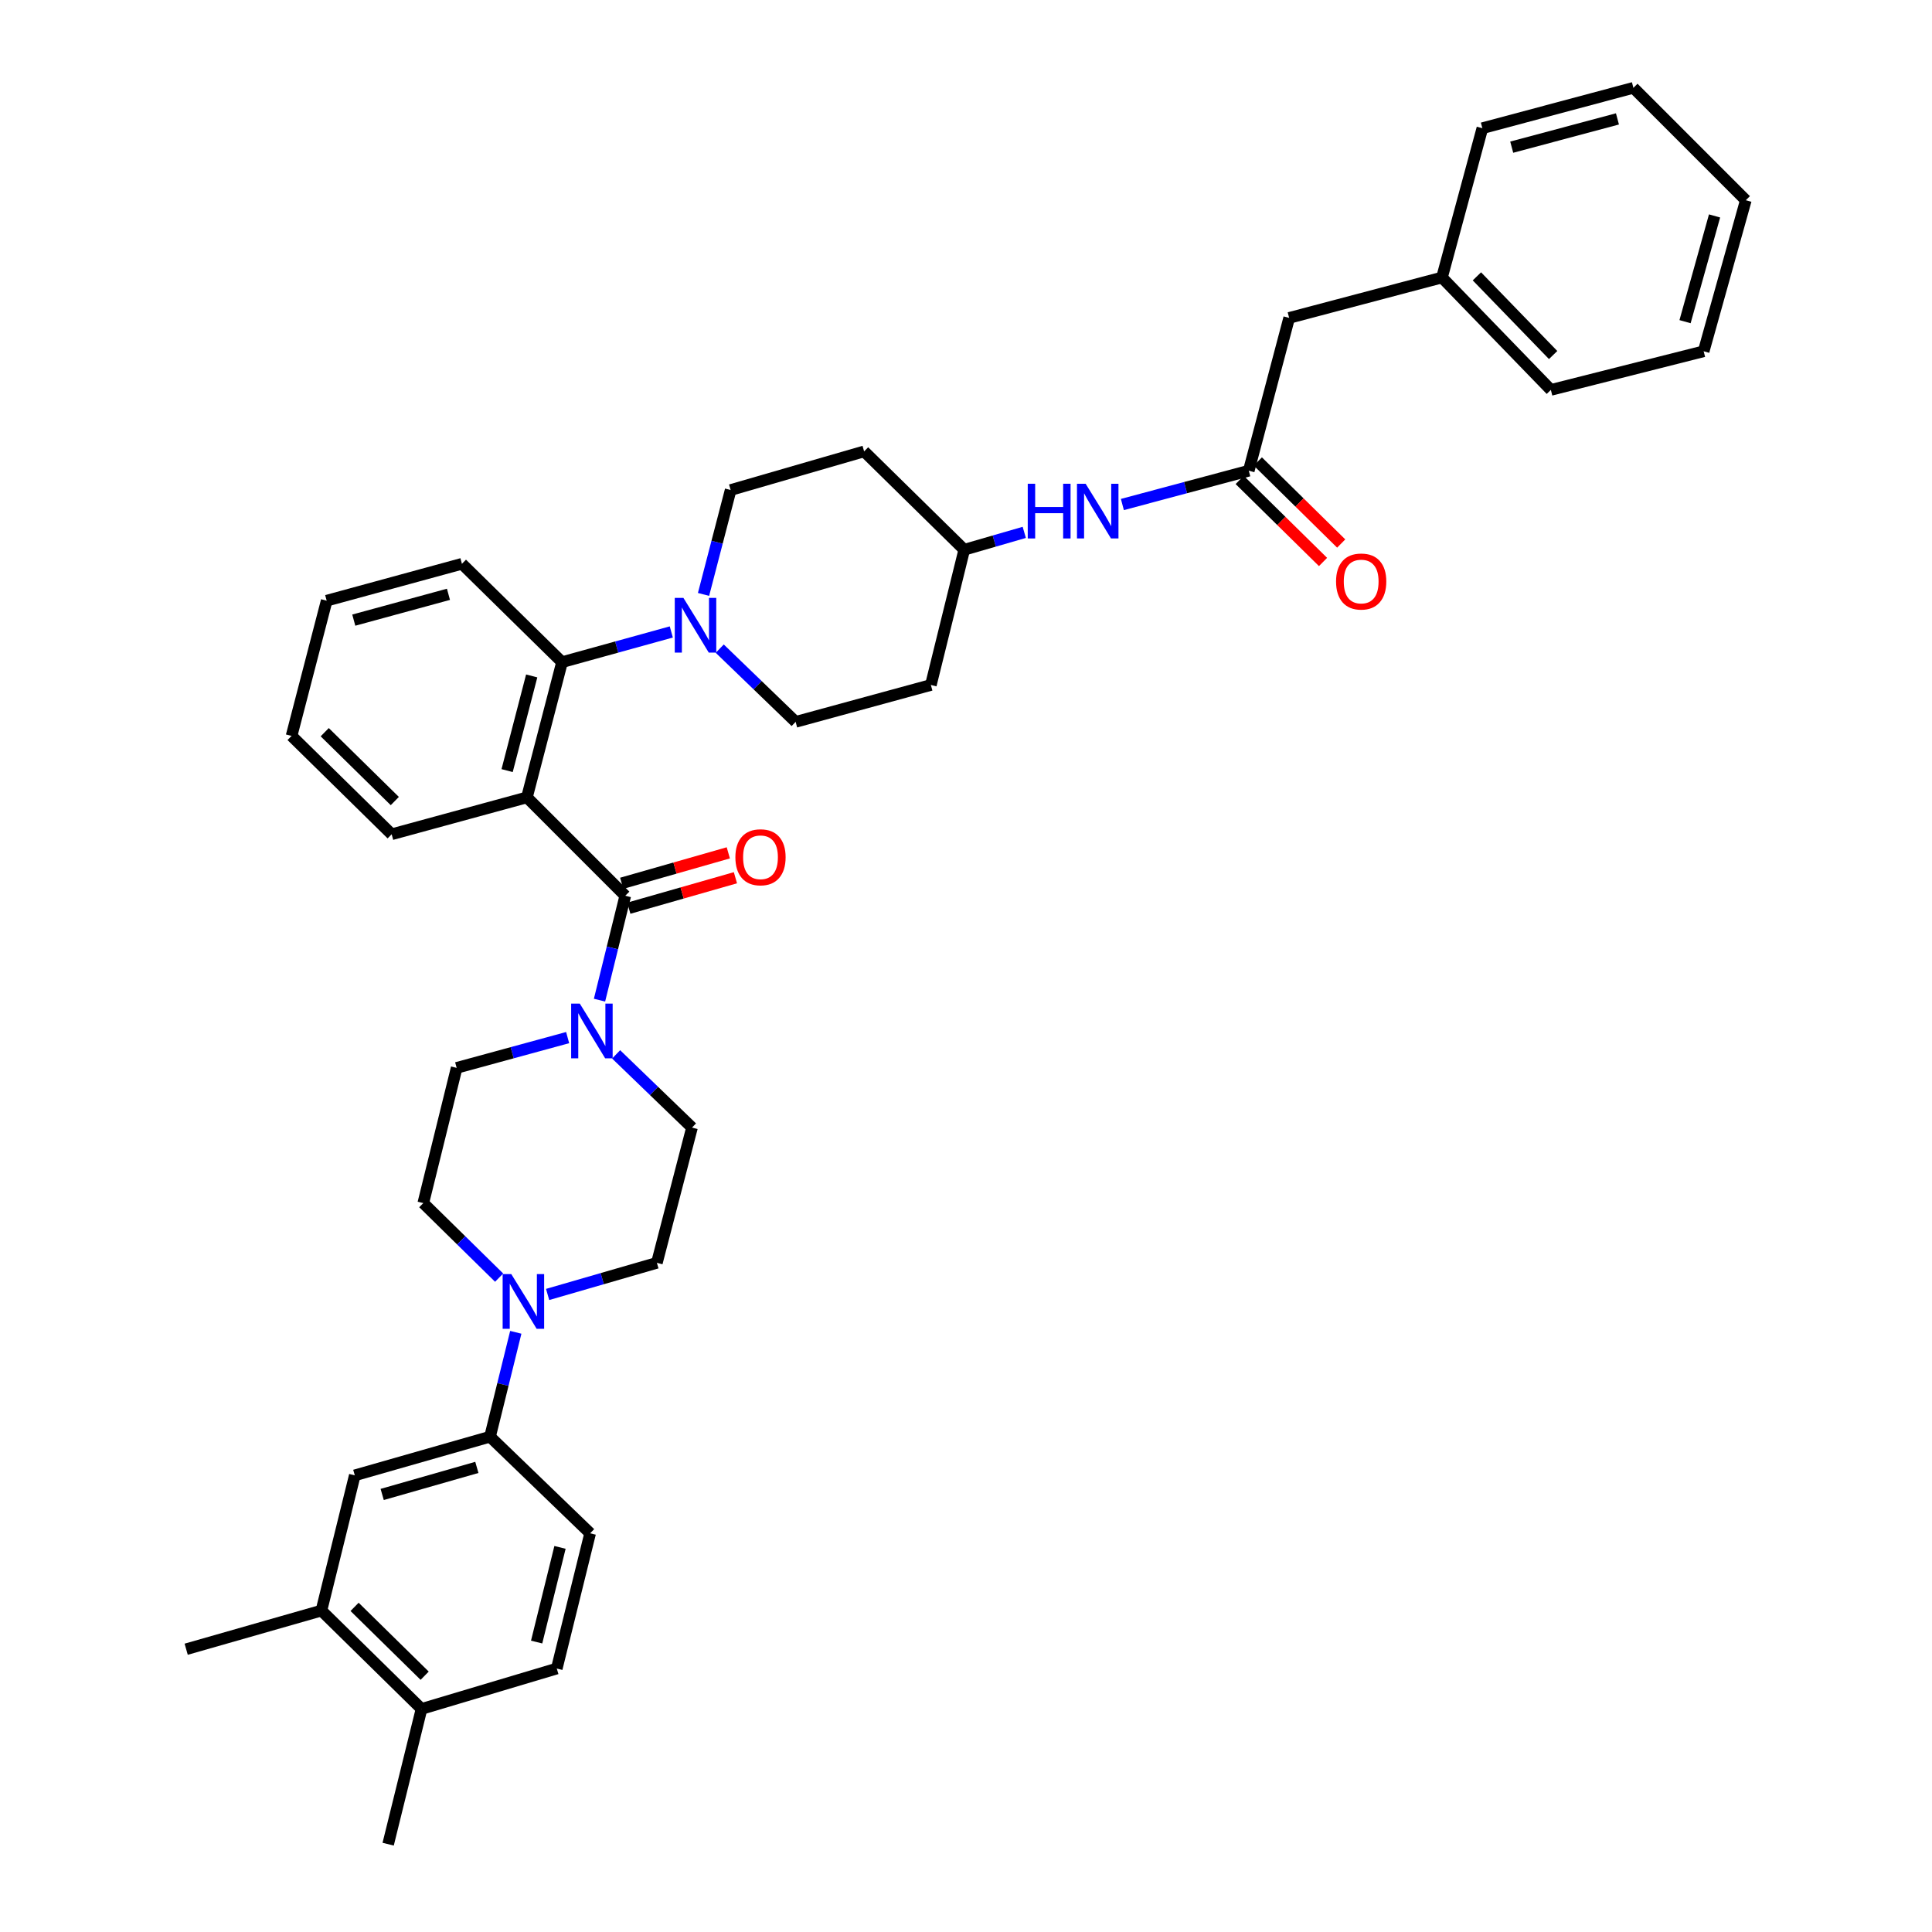 <?xml version='1.0' encoding='iso-8859-1'?>
<svg version='1.1' baseProfile='full'
              xmlns='http://www.w3.org/2000/svg'
                      xmlns:rdkit='http://www.rdkit.org/xml'
                      xmlns:xlink='http://www.w3.org/1999/xlink'
                  xml:space='preserve'
width='1000px' height='1000px' viewBox='0 0 1000 1000'>
<!-- END OF HEADER -->
<rect style='opacity:1.0;fill:#FFFFFF;stroke:none' width='1000' height='1000' x='0' y='0'> </rect>
<path class='bond-0' d='M 667.272,164.547 L 746.362,143.637' style='fill:none;fill-rule:evenodd;stroke:#000000;stroke-width:6px;stroke-linecap:butt;stroke-linejoin:miter;stroke-opacity:1' />
<path class='bond-1' d='M 667.272,164.547 L 646.362,243.637' style='fill:none;fill-rule:evenodd;stroke:#000000;stroke-width:6px;stroke-linecap:butt;stroke-linejoin:miter;stroke-opacity:1' />
<path class='bond-2' d='M 580.944,261.134 L 613.653,252.385' style='fill:none;fill-rule:evenodd;stroke:#0000FF;stroke-width:6px;stroke-linecap:butt;stroke-linejoin:miter;stroke-opacity:1' />
<path class='bond-2' d='M 613.653,252.385 L 646.362,243.637' style='fill:none;fill-rule:evenodd;stroke:#000000;stroke-width:6px;stroke-linecap:butt;stroke-linejoin:miter;stroke-opacity:1' />
<path class='bond-3' d='M 530.163,275.554 L 514.627,280.051' style='fill:none;fill-rule:evenodd;stroke:#0000FF;stroke-width:6px;stroke-linecap:butt;stroke-linejoin:miter;stroke-opacity:1' />
<path class='bond-3' d='M 514.627,280.051 L 499.092,284.549' style='fill:none;fill-rule:evenodd;stroke:#000000;stroke-width:6px;stroke-linecap:butt;stroke-linejoin:miter;stroke-opacity:1' />
<path class='bond-4' d='M 641.661,248.413 L 663.23,269.646' style='fill:none;fill-rule:evenodd;stroke:#000000;stroke-width:6px;stroke-linecap:butt;stroke-linejoin:miter;stroke-opacity:1' />
<path class='bond-4' d='M 663.23,269.646 L 684.8,290.879' style='fill:none;fill-rule:evenodd;stroke:#FF0000;stroke-width:6px;stroke-linecap:butt;stroke-linejoin:miter;stroke-opacity:1' />
<path class='bond-4' d='M 651.064,238.861 L 672.633,260.094' style='fill:none;fill-rule:evenodd;stroke:#000000;stroke-width:6px;stroke-linecap:butt;stroke-linejoin:miter;stroke-opacity:1' />
<path class='bond-4' d='M 672.633,260.094 L 694.203,281.327' style='fill:none;fill-rule:evenodd;stroke:#FF0000;stroke-width:6px;stroke-linecap:butt;stroke-linejoin:miter;stroke-opacity:1' />
<path class='bond-5' d='M 746.362,143.637 L 802.725,201.817' style='fill:none;fill-rule:evenodd;stroke:#000000;stroke-width:6px;stroke-linecap:butt;stroke-linejoin:miter;stroke-opacity:1' />
<path class='bond-5' d='M 764.443,143.038 L 803.898,183.764' style='fill:none;fill-rule:evenodd;stroke:#000000;stroke-width:6px;stroke-linecap:butt;stroke-linejoin:miter;stroke-opacity:1' />
<path class='bond-6' d='M 746.362,143.637 L 767.272,66.365' style='fill:none;fill-rule:evenodd;stroke:#000000;stroke-width:6px;stroke-linecap:butt;stroke-linejoin:miter;stroke-opacity:1' />
<path class='bond-7' d='M 219.093,622.727 L 238.722,642.014' style='fill:none;fill-rule:evenodd;stroke:#000000;stroke-width:6px;stroke-linecap:butt;stroke-linejoin:miter;stroke-opacity:1' />
<path class='bond-7' d='M 238.722,642.014 L 258.351,661.301' style='fill:none;fill-rule:evenodd;stroke:#0000FF;stroke-width:6px;stroke-linecap:butt;stroke-linejoin:miter;stroke-opacity:1' />
<path class='bond-8' d='M 219.093,622.727 L 236.362,552.729' style='fill:none;fill-rule:evenodd;stroke:#000000;stroke-width:6px;stroke-linecap:butt;stroke-linejoin:miter;stroke-opacity:1' />
<path class='bond-9' d='M 323.636,463.638 L 316.97,490.656' style='fill:none;fill-rule:evenodd;stroke:#000000;stroke-width:6px;stroke-linecap:butt;stroke-linejoin:miter;stroke-opacity:1' />
<path class='bond-9' d='M 316.97,490.656 L 310.305,517.674' style='fill:none;fill-rule:evenodd;stroke:#0000FF;stroke-width:6px;stroke-linecap:butt;stroke-linejoin:miter;stroke-opacity:1' />
<path class='bond-10' d='M 325.477,470.082 L 353.066,462.199' style='fill:none;fill-rule:evenodd;stroke:#000000;stroke-width:6px;stroke-linecap:butt;stroke-linejoin:miter;stroke-opacity:1' />
<path class='bond-10' d='M 353.066,462.199 L 380.655,454.316' style='fill:none;fill-rule:evenodd;stroke:#FF0000;stroke-width:6px;stroke-linecap:butt;stroke-linejoin:miter;stroke-opacity:1' />
<path class='bond-10' d='M 321.794,457.194 L 349.383,449.311' style='fill:none;fill-rule:evenodd;stroke:#000000;stroke-width:6px;stroke-linecap:butt;stroke-linejoin:miter;stroke-opacity:1' />
<path class='bond-10' d='M 349.383,449.311 L 376.972,441.428' style='fill:none;fill-rule:evenodd;stroke:#FF0000;stroke-width:6px;stroke-linecap:butt;stroke-linejoin:miter;stroke-opacity:1' />
<path class='bond-11' d='M 323.636,463.638 L 272.731,412.726' style='fill:none;fill-rule:evenodd;stroke:#000000;stroke-width:6px;stroke-linecap:butt;stroke-linejoin:miter;stroke-opacity:1' />
<path class='bond-12' d='M 318.907,545.736 L 338.544,564.684' style='fill:none;fill-rule:evenodd;stroke:#0000FF;stroke-width:6px;stroke-linecap:butt;stroke-linejoin:miter;stroke-opacity:1' />
<path class='bond-12' d='M 338.544,564.684 L 358.18,583.632' style='fill:none;fill-rule:evenodd;stroke:#000000;stroke-width:6px;stroke-linecap:butt;stroke-linejoin:miter;stroke-opacity:1' />
<path class='bond-13' d='M 293.813,537.06 L 265.088,544.895' style='fill:none;fill-rule:evenodd;stroke:#0000FF;stroke-width:6px;stroke-linecap:butt;stroke-linejoin:miter;stroke-opacity:1' />
<path class='bond-13' d='M 265.088,544.895 L 236.362,552.729' style='fill:none;fill-rule:evenodd;stroke:#000000;stroke-width:6px;stroke-linecap:butt;stroke-linejoin:miter;stroke-opacity:1' />
<path class='bond-14' d='M 283.445,670.009 L 311.724,661.823' style='fill:none;fill-rule:evenodd;stroke:#0000FF;stroke-width:6px;stroke-linecap:butt;stroke-linejoin:miter;stroke-opacity:1' />
<path class='bond-14' d='M 311.724,661.823 L 340.003,653.637' style='fill:none;fill-rule:evenodd;stroke:#000000;stroke-width:6px;stroke-linecap:butt;stroke-linejoin:miter;stroke-opacity:1' />
<path class='bond-15' d='M 266.969,689.601 L 260.303,716.619' style='fill:none;fill-rule:evenodd;stroke:#0000FF;stroke-width:6px;stroke-linecap:butt;stroke-linejoin:miter;stroke-opacity:1' />
<path class='bond-15' d='M 260.303,716.619 L 253.638,743.637' style='fill:none;fill-rule:evenodd;stroke:#000000;stroke-width:6px;stroke-linecap:butt;stroke-linejoin:miter;stroke-opacity:1' />
<path class='bond-16' d='M 364.146,307.668 L 371.164,280.653' style='fill:none;fill-rule:evenodd;stroke:#0000FF;stroke-width:6px;stroke-linecap:butt;stroke-linejoin:miter;stroke-opacity:1' />
<path class='bond-16' d='M 371.164,280.653 L 378.182,253.638' style='fill:none;fill-rule:evenodd;stroke:#000000;stroke-width:6px;stroke-linecap:butt;stroke-linejoin:miter;stroke-opacity:1' />
<path class='bond-17' d='M 347.465,327.099 L 319.187,334.914' style='fill:none;fill-rule:evenodd;stroke:#0000FF;stroke-width:6px;stroke-linecap:butt;stroke-linejoin:miter;stroke-opacity:1' />
<path class='bond-17' d='M 319.187,334.914 L 290.908,342.729' style='fill:none;fill-rule:evenodd;stroke:#000000;stroke-width:6px;stroke-linecap:butt;stroke-linejoin:miter;stroke-opacity:1' />
<path class='bond-18' d='M 372.538,335.736 L 392.178,354.688' style='fill:none;fill-rule:evenodd;stroke:#0000FF;stroke-width:6px;stroke-linecap:butt;stroke-linejoin:miter;stroke-opacity:1' />
<path class='bond-18' d='M 392.178,354.688 L 411.818,373.639' style='fill:none;fill-rule:evenodd;stroke:#000000;stroke-width:6px;stroke-linecap:butt;stroke-linejoin:miter;stroke-opacity:1' />
<path class='bond-19' d='M 239.095,291.817 L 169.09,310.91' style='fill:none;fill-rule:evenodd;stroke:#000000;stroke-width:6px;stroke-linecap:butt;stroke-linejoin:miter;stroke-opacity:1' />
<path class='bond-19' d='M 232.121,307.612 L 183.117,320.977' style='fill:none;fill-rule:evenodd;stroke:#000000;stroke-width:6px;stroke-linecap:butt;stroke-linejoin:miter;stroke-opacity:1' />
<path class='bond-20' d='M 239.095,291.817 L 290.908,342.729' style='fill:none;fill-rule:evenodd;stroke:#000000;stroke-width:6px;stroke-linecap:butt;stroke-linejoin:miter;stroke-opacity:1' />
<path class='bond-21' d='M 169.09,310.91 L 150.913,380.907' style='fill:none;fill-rule:evenodd;stroke:#000000;stroke-width:6px;stroke-linecap:butt;stroke-linejoin:miter;stroke-opacity:1' />
<path class='bond-22' d='M 150.913,380.907 L 202.726,431.819' style='fill:none;fill-rule:evenodd;stroke:#000000;stroke-width:6px;stroke-linecap:butt;stroke-linejoin:miter;stroke-opacity:1' />
<path class='bond-22' d='M 168.079,378.983 L 204.348,414.622' style='fill:none;fill-rule:evenodd;stroke:#000000;stroke-width:6px;stroke-linecap:butt;stroke-linejoin:miter;stroke-opacity:1' />
<path class='bond-23' d='M 202.726,431.819 L 272.731,412.726' style='fill:none;fill-rule:evenodd;stroke:#000000;stroke-width:6px;stroke-linecap:butt;stroke-linejoin:miter;stroke-opacity:1' />
<path class='bond-24' d='M 272.731,412.726 L 290.908,342.729' style='fill:none;fill-rule:evenodd;stroke:#000000;stroke-width:6px;stroke-linecap:butt;stroke-linejoin:miter;stroke-opacity:1' />
<path class='bond-24' d='M 262.484,398.858 L 275.208,349.859' style='fill:none;fill-rule:evenodd;stroke:#000000;stroke-width:6px;stroke-linecap:butt;stroke-linejoin:miter;stroke-opacity:1' />
<path class='bond-25' d='M 499.092,284.549 L 447.271,233.637' style='fill:none;fill-rule:evenodd;stroke:#000000;stroke-width:6px;stroke-linecap:butt;stroke-linejoin:miter;stroke-opacity:1' />
<path class='bond-26' d='M 499.092,284.549 L 481.816,354.546' style='fill:none;fill-rule:evenodd;stroke:#000000;stroke-width:6px;stroke-linecap:butt;stroke-linejoin:miter;stroke-opacity:1' />
<path class='bond-27' d='M 447.271,233.637 L 378.182,253.638' style='fill:none;fill-rule:evenodd;stroke:#000000;stroke-width:6px;stroke-linecap:butt;stroke-linejoin:miter;stroke-opacity:1' />
<path class='bond-28' d='M 411.818,373.639 L 481.816,354.546' style='fill:none;fill-rule:evenodd;stroke:#000000;stroke-width:6px;stroke-linecap:butt;stroke-linejoin:miter;stroke-opacity:1' />
<path class='bond-29' d='M 340.003,653.637 L 358.18,583.632' style='fill:none;fill-rule:evenodd;stroke:#000000;stroke-width:6px;stroke-linecap:butt;stroke-linejoin:miter;stroke-opacity:1' />
<path class='bond-30' d='M 253.638,743.637 L 183.64,763.638' style='fill:none;fill-rule:evenodd;stroke:#000000;stroke-width:6px;stroke-linecap:butt;stroke-linejoin:miter;stroke-opacity:1' />
<path class='bond-30' d='M 246.821,759.525 L 197.823,773.526' style='fill:none;fill-rule:evenodd;stroke:#000000;stroke-width:6px;stroke-linecap:butt;stroke-linejoin:miter;stroke-opacity:1' />
<path class='bond-31' d='M 253.638,743.637 L 305.459,793.633' style='fill:none;fill-rule:evenodd;stroke:#000000;stroke-width:6px;stroke-linecap:butt;stroke-linejoin:miter;stroke-opacity:1' />
<path class='bond-32' d='M 183.64,763.638 L 166.364,833.636' style='fill:none;fill-rule:evenodd;stroke:#000000;stroke-width:6px;stroke-linecap:butt;stroke-linejoin:miter;stroke-opacity:1' />
<path class='bond-33' d='M 166.364,833.636 L 218.185,884.54' style='fill:none;fill-rule:evenodd;stroke:#000000;stroke-width:6px;stroke-linecap:butt;stroke-linejoin:miter;stroke-opacity:1' />
<path class='bond-33' d='M 183.53,831.709 L 219.805,867.343' style='fill:none;fill-rule:evenodd;stroke:#000000;stroke-width:6px;stroke-linecap:butt;stroke-linejoin:miter;stroke-opacity:1' />
<path class='bond-34' d='M 166.364,833.636 L 96.367,853.637' style='fill:none;fill-rule:evenodd;stroke:#000000;stroke-width:6px;stroke-linecap:butt;stroke-linejoin:miter;stroke-opacity:1' />
<path class='bond-35' d='M 218.185,884.54 L 288.183,863.638' style='fill:none;fill-rule:evenodd;stroke:#000000;stroke-width:6px;stroke-linecap:butt;stroke-linejoin:miter;stroke-opacity:1' />
<path class='bond-36' d='M 218.185,884.54 L 200.909,954.545' style='fill:none;fill-rule:evenodd;stroke:#000000;stroke-width:6px;stroke-linecap:butt;stroke-linejoin:miter;stroke-opacity:1' />
<path class='bond-37' d='M 288.183,863.638 L 305.459,793.633' style='fill:none;fill-rule:evenodd;stroke:#000000;stroke-width:6px;stroke-linecap:butt;stroke-linejoin:miter;stroke-opacity:1' />
<path class='bond-37' d='M 277.761,849.926 L 289.854,800.922' style='fill:none;fill-rule:evenodd;stroke:#000000;stroke-width:6px;stroke-linecap:butt;stroke-linejoin:miter;stroke-opacity:1' />
<path class='bond-38' d='M 802.725,201.817 L 881.815,181.823' style='fill:none;fill-rule:evenodd;stroke:#000000;stroke-width:6px;stroke-linecap:butt;stroke-linejoin:miter;stroke-opacity:1' />
<path class='bond-39' d='M 767.272,66.365 L 845.453,45.455' style='fill:none;fill-rule:evenodd;stroke:#000000;stroke-width:6px;stroke-linecap:butt;stroke-linejoin:miter;stroke-opacity:1' />
<path class='bond-39' d='M 782.462,76.177 L 837.189,61.54' style='fill:none;fill-rule:evenodd;stroke:#000000;stroke-width:6px;stroke-linecap:butt;stroke-linejoin:miter;stroke-opacity:1' />
<path class='bond-40' d='M 845.453,45.455 L 903.633,103.642' style='fill:none;fill-rule:evenodd;stroke:#000000;stroke-width:6px;stroke-linecap:butt;stroke-linejoin:miter;stroke-opacity:1' />
<path class='bond-41' d='M 881.815,181.823 L 903.633,103.642' style='fill:none;fill-rule:evenodd;stroke:#000000;stroke-width:6px;stroke-linecap:butt;stroke-linejoin:miter;stroke-opacity:1' />
<path class='bond-41' d='M 872.177,166.493 L 887.45,111.766' style='fill:none;fill-rule:evenodd;stroke:#000000;stroke-width:6px;stroke-linecap:butt;stroke-linejoin:miter;stroke-opacity:1' />
<path  class='atom-1' d='M 531.961 250.387
L 535.801 250.387
L 535.801 262.427
L 550.281 262.427
L 550.281 250.387
L 554.121 250.387
L 554.121 278.707
L 550.281 278.707
L 550.281 265.627
L 535.801 265.627
L 535.801 278.707
L 531.961 278.707
L 531.961 250.387
' fill='#0000FF'/>
<path  class='atom-1' d='M 561.921 250.387
L 571.201 265.387
Q 572.121 266.867, 573.601 269.547
Q 575.081 272.227, 575.161 272.387
L 575.161 250.387
L 578.921 250.387
L 578.921 278.707
L 575.041 278.707
L 565.081 262.307
Q 563.921 260.387, 562.681 258.187
Q 561.481 255.987, 561.121 255.307
L 561.121 278.707
L 557.441 278.707
L 557.441 250.387
L 561.921 250.387
' fill='#0000FF'/>
<path  class='atom-3' d='M 691.542 300.989
Q 691.542 294.189, 694.902 290.389
Q 698.262 286.589, 704.542 286.589
Q 710.822 286.589, 714.182 290.389
Q 717.542 294.189, 717.542 300.989
Q 717.542 307.869, 714.142 311.789
Q 710.742 315.669, 704.542 315.669
Q 698.302 315.669, 694.902 311.789
Q 691.542 307.909, 691.542 300.989
M 704.542 312.469
Q 708.862 312.469, 711.182 309.589
Q 713.542 306.669, 713.542 300.989
Q 713.542 295.429, 711.182 292.629
Q 708.862 289.789, 704.542 289.789
Q 700.222 289.789, 697.862 292.589
Q 695.542 295.389, 695.542 300.989
Q 695.542 306.709, 697.862 309.589
Q 700.222 312.469, 704.542 312.469
' fill='#FF0000'/>
<path  class='atom-7' d='M 300.107 519.476
L 309.387 534.476
Q 310.307 535.956, 311.787 538.636
Q 313.267 541.316, 313.347 541.476
L 313.347 519.476
L 317.107 519.476
L 317.107 547.796
L 313.227 547.796
L 303.267 531.396
Q 302.107 529.476, 300.867 527.276
Q 299.667 525.076, 299.307 524.396
L 299.307 547.796
L 295.627 547.796
L 295.627 519.476
L 300.107 519.476
' fill='#0000FF'/>
<path  class='atom-8' d='M 380.633 443.717
Q 380.633 436.917, 383.993 433.117
Q 387.353 429.317, 393.633 429.317
Q 399.913 429.317, 403.273 433.117
Q 406.633 436.917, 406.633 443.717
Q 406.633 450.597, 403.233 454.517
Q 399.833 458.397, 393.633 458.397
Q 387.393 458.397, 383.993 454.517
Q 380.633 450.637, 380.633 443.717
M 393.633 455.197
Q 397.953 455.197, 400.273 452.317
Q 402.633 449.397, 402.633 443.717
Q 402.633 438.157, 400.273 435.357
Q 397.953 432.517, 393.633 432.517
Q 389.313 432.517, 386.953 435.317
Q 384.633 438.117, 384.633 443.717
Q 384.633 449.437, 386.953 452.317
Q 389.313 455.197, 393.633 455.197
' fill='#FF0000'/>
<path  class='atom-9' d='M 264.647 659.479
L 273.927 674.479
Q 274.847 675.959, 276.327 678.639
Q 277.807 681.319, 277.887 681.479
L 277.887 659.479
L 281.647 659.479
L 281.647 687.799
L 277.767 687.799
L 267.807 671.399
Q 266.647 669.479, 265.407 667.279
Q 264.207 665.079, 263.847 664.399
L 263.847 687.799
L 260.167 687.799
L 260.167 659.479
L 264.647 659.479
' fill='#0000FF'/>
<path  class='atom-10' d='M 353.737 309.476
L 363.017 324.476
Q 363.937 325.956, 365.417 328.636
Q 366.897 331.316, 366.977 331.476
L 366.977 309.476
L 370.737 309.476
L 370.737 337.796
L 366.857 337.796
L 356.897 321.396
Q 355.737 319.476, 354.497 317.276
Q 353.297 315.076, 352.937 314.396
L 352.937 337.796
L 349.257 337.796
L 349.257 309.476
L 353.737 309.476
' fill='#0000FF'/>
</svg>
